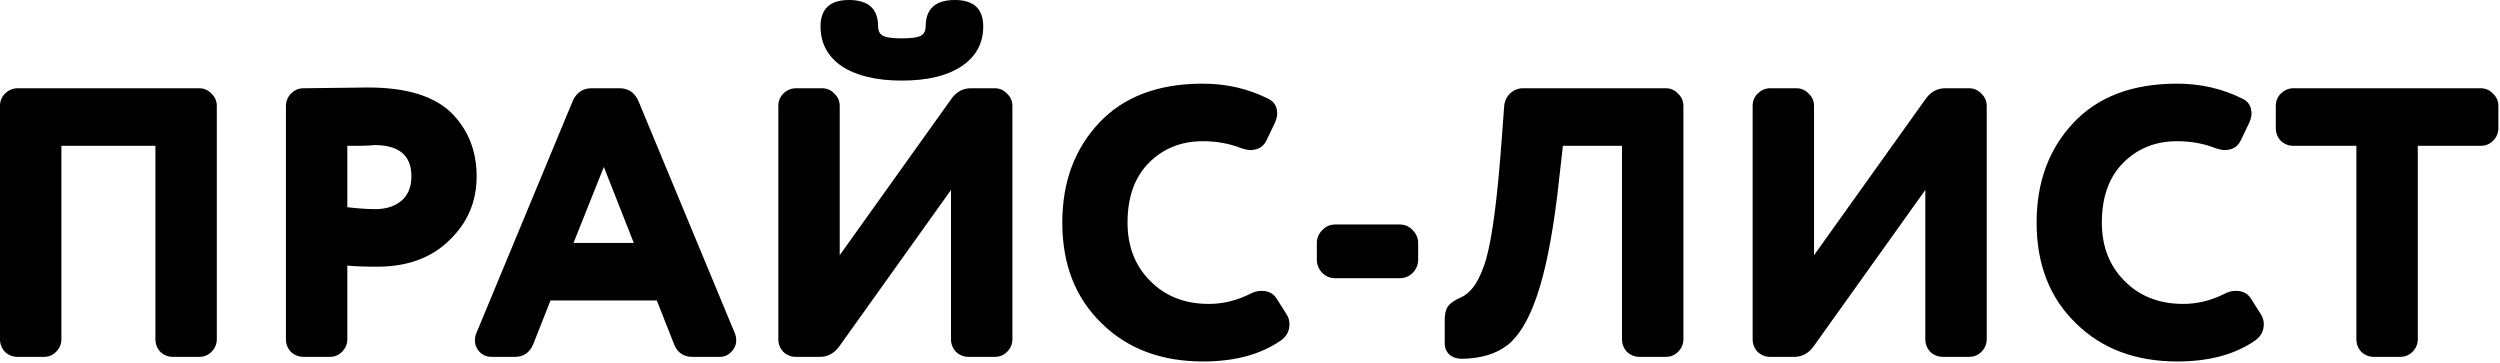 <?xml version="1.0" encoding="UTF-8"?> <svg xmlns="http://www.w3.org/2000/svg" width="1303" height="189" viewBox="0 0 1303 189" fill="none"> <path d="M113 55.2V176.8C113 179.333 112.067 181.533 110.2 183.4C108.467 185.133 106.333 186 103.8 186H90.2C87.667 186 85.467 185.133 83.6 183.4C81.867 181.533 81 179.333 81 176.8V76H32V176.8C32 179.333 31.067 181.533 29.2 183.4C27.467 185.133 25.333 186 22.8 186H9.2C6.667 186 4.467 185.133 2.6 183.4C0.867 181.533 7.15256e-07 179.333 7.15256e-07 176.8V55.2C7.15256e-07 52.667 0.867 50.533 2.6 48.8C4.467 46.933 6.667 46 9.2 46H103.8C106.333 46 108.467 46.933 110.2 48.8C112.067 50.533 113 52.667 113 55.2ZM191.823 45.6C211.557 45.6 225.957 49.933 235.023 58.6C243.957 67.4 248.423 78.533 248.423 92C248.423 105.067 243.69 116.133 234.223 125.2C224.89 134.4 212.357 139 196.623 139C189.69 139 184.49 138.8 181.023 138.4V176.8C181.023 179.333 180.09 181.533 178.223 183.4C176.49 185.133 174.357 186 171.823 186H158.223C155.69 186 153.49 185.133 151.623 183.4C149.89 181.533 149.023 179.333 149.023 176.8V55.4C149.023 52.867 149.89 50.667 151.623 48.8C153.49 46.933 155.69 46 158.223 46C177.157 45.733 188.357 45.6 191.823 45.6ZM181.023 76V108C186.623 108.667 191.49 109 195.623 109C201.09 109 205.557 107.6 209.023 104.8C212.623 101.867 214.423 97.533 214.423 91.8C214.423 81 207.957 75.6 195.023 75.6C194.89 75.6 194.29 75.667 193.223 75.8C192.157 75.8 190.49 75.867 188.223 76C185.957 76 183.557 76 181.023 76ZM351.323 179.4L342.323 156.6H286.923L277.923 179.4C276.057 183.8 272.857 186 268.323 186H256.123C253.723 186 251.657 185.133 249.923 183.4C248.323 181.667 247.523 179.667 247.523 177.4C247.523 176.2 247.723 175.067 248.123 174L298.523 52.6C300.523 48.2 303.79 46 308.323 46H322.923C327.457 46 330.723 48.2 332.723 52.6L383.123 174C383.523 175.067 383.723 176.2 383.723 177.4C383.723 179.667 382.857 181.667 381.123 183.4C379.523 185.133 377.523 186 375.123 186H360.923C356.257 186 353.057 183.8 351.323 179.4ZM330.323 126.6L314.723 87L298.923 126.6H330.323ZM518.464 186H504.864C502.331 186 500.131 185.133 498.264 183.4C496.531 181.533 495.664 179.333 495.664 176.8V99L437.664 180.2C434.997 184.067 431.531 186 427.264 186H414.864C412.331 186 410.131 185.133 408.264 183.4C406.531 181.533 405.664 179.333 405.664 176.8V55.2C405.664 52.667 406.531 50.533 408.264 48.8C410.131 46.933 412.331 46 414.864 46H428.464C430.997 46 433.131 46.933 434.864 48.8C436.731 50.533 437.664 52.667 437.664 55.2V133L495.664 51.8C498.331 47.933 501.797 46 506.064 46H518.464C520.997 46 523.131 46.933 524.864 48.8C526.731 50.533 527.664 52.667 527.664 55.2V176.8C527.664 179.333 526.731 181.533 524.864 183.4C523.131 185.133 520.997 186 518.464 186ZM512.464 13.8C512.464 22.6 508.664 29.533 501.064 34.6C493.597 39.533 483.264 42 470.064 42C456.864 42 446.464 39.533 438.864 34.6C431.397 29.533 427.664 22.6 427.664 13.8C427.664 4.6 432.597 -1.33514e-05 442.464 -1.33514e-05C452.597 -1.33514e-05 457.664 4.6 457.664 13.8C457.664 16.2 458.597 17.867 460.464 18.8C462.331 19.6 465.531 20 470.064 20C474.597 20 477.797 19.6 479.664 18.8C481.531 17.867 482.464 16.2 482.464 13.8C482.464 4.6 487.531 -1.33514e-05 497.664 -1.33514e-05C507.531 -1.33514e-05 512.464 4.6 512.464 13.8ZM646.872 77.2C640.739 74.8 634.072 73.6 626.872 73.6C615.672 73.6 606.339 77.333 598.872 84.8C591.405 92.267 587.672 102.667 587.672 116C587.672 128.4 591.605 138.533 599.472 146.4C607.339 154.4 617.539 158.4 630.072 158.4C637.539 158.4 644.805 156.6 651.872 153C653.605 152.067 655.539 151.6 657.672 151.6C661.405 151.6 664.139 153.2 665.872 156.4L670.672 164C671.605 165.467 672.072 167.133 672.072 169C672.072 172.467 670.605 175.267 667.672 177.4C657.139 184.733 643.605 188.4 627.072 188.4C605.205 188.4 587.539 181.733 574.072 168.4C560.472 155.2 553.672 137.733 553.672 116C553.672 94.933 560.072 77.6 572.872 64C585.672 50.4 603.672 43.6 626.872 43.6C639.139 43.6 650.472 46.2 660.872 51.4C664.072 52.867 665.672 55.467 665.672 59.2C665.672 60.4 665.339 61.867 664.672 63.6L660.272 72.8C658.672 76.4 655.805 78.2 651.672 78.2C650.472 78.2 648.872 77.867 646.872 77.2ZM739.136 126.6V135.4C739.136 137.933 738.203 140.2 736.336 142.2C734.469 144.067 732.203 145 729.536 145H695.936C693.269 145 691.003 144.067 689.136 142.2C687.269 140.2 686.336 137.933 686.336 135.4V126.6C686.336 124.067 687.269 121.867 689.136 120C691.003 118 693.269 117 695.936 117H729.536C732.203 117 734.469 118 736.336 120C738.203 121.867 739.136 124.067 739.136 126.6ZM877.388 55.2V176.8C877.388 179.333 876.454 181.533 874.588 183.4C872.854 185.133 870.721 186 868.188 186H854.588C852.054 186 849.854 185.133 847.988 183.4C846.254 181.533 845.388 179.333 845.388 176.8V76H814.588L811.588 102.4C808.788 124.8 805.254 142.133 800.988 154.4C796.854 166.533 791.788 175 785.788 179.8C779.788 184.467 771.854 186.867 761.988 187C759.321 187 757.121 186.267 755.388 184.8C753.788 183.2 752.988 181.2 752.988 178.8V166.8C752.988 163.733 753.521 161.4 754.588 159.8C755.788 158.067 758.054 156.467 761.388 155C766.988 152.6 771.388 145.933 774.588 135C777.788 123.533 780.454 103.2 782.588 74L783.988 55.2C784.254 52.533 785.321 50.333 787.188 48.6C789.054 46.867 791.254 46 793.788 46H868.188C870.721 46 872.854 46.933 874.588 48.8C876.454 50.533 877.388 52.667 877.388 55.2ZM1026.28 186H1012.68C1010.14 186 1007.94 185.133 1006.08 183.4C1004.34 181.533 1003.48 179.333 1003.48 176.8V99L945.477 180.2C942.81 184.067 939.343 186 935.077 186H922.677C920.143 186 917.943 185.133 916.077 183.4C914.343 181.533 913.477 179.333 913.477 176.8V55.2C913.477 52.667 914.343 50.533 916.077 48.8C917.943 46.933 920.143 46 922.677 46H936.277C938.81 46 940.943 46.933 942.677 48.8C944.543 50.533 945.477 52.667 945.477 55.2V133L1003.48 51.8C1006.14 47.933 1009.61 46 1013.88 46H1026.28C1028.81 46 1030.94 46.933 1032.68 48.8C1034.54 50.533 1035.48 52.667 1035.48 55.2V176.8C1035.48 179.333 1034.54 181.533 1032.68 183.4C1030.94 185.133 1028.81 186 1026.28 186ZM1154.68 77.2C1148.55 74.8 1141.88 73.6 1134.68 73.6C1123.48 73.6 1114.15 77.333 1106.68 84.8C1099.22 92.267 1095.48 102.667 1095.48 116C1095.48 128.4 1099.42 138.533 1107.28 146.4C1115.15 154.4 1125.35 158.4 1137.88 158.4C1145.35 158.4 1152.62 156.6 1159.68 153C1161.42 152.067 1163.35 151.6 1165.48 151.6C1169.22 151.6 1171.95 153.2 1173.68 156.4L1178.48 164C1179.42 165.467 1179.88 167.133 1179.88 169C1179.88 172.467 1178.42 175.267 1175.48 177.4C1164.95 184.733 1151.42 188.4 1134.88 188.4C1113.02 188.4 1095.35 181.733 1081.88 168.4C1068.28 155.2 1061.48 137.733 1061.48 116C1061.48 94.933 1067.88 77.6 1080.68 64C1093.48 50.4 1111.48 43.6 1134.68 43.6C1146.95 43.6 1158.28 46.2 1168.68 51.4C1171.88 52.867 1173.48 55.467 1173.48 59.2C1173.48 60.4 1173.15 61.867 1172.48 63.6L1168.08 72.8C1166.48 76.4 1163.62 78.2 1159.48 78.2C1158.28 78.2 1156.68 77.867 1154.68 77.2ZM1250.95 186H1237.35C1234.82 186 1232.62 185.133 1230.75 183.4C1229.02 181.533 1228.15 179.333 1228.15 176.8V76H1195.35C1192.82 76 1190.62 75.133 1188.75 73.4C1187.02 71.533 1186.15 69.333 1186.15 66.8V55.2C1186.15 52.667 1187.02 50.533 1188.75 48.8C1190.62 46.933 1192.82 46 1195.35 46H1292.95C1295.48 46 1297.62 46.933 1299.35 48.8C1301.22 50.533 1302.15 52.667 1302.15 55.2V66.8C1302.15 69.333 1301.22 71.533 1299.35 73.4C1297.62 75.133 1295.48 76 1292.95 76H1260.15V176.8C1260.15 179.333 1259.22 181.533 1257.35 183.4C1255.62 185.133 1253.48 186 1250.95 186Z" fill="black"></path> </svg> 